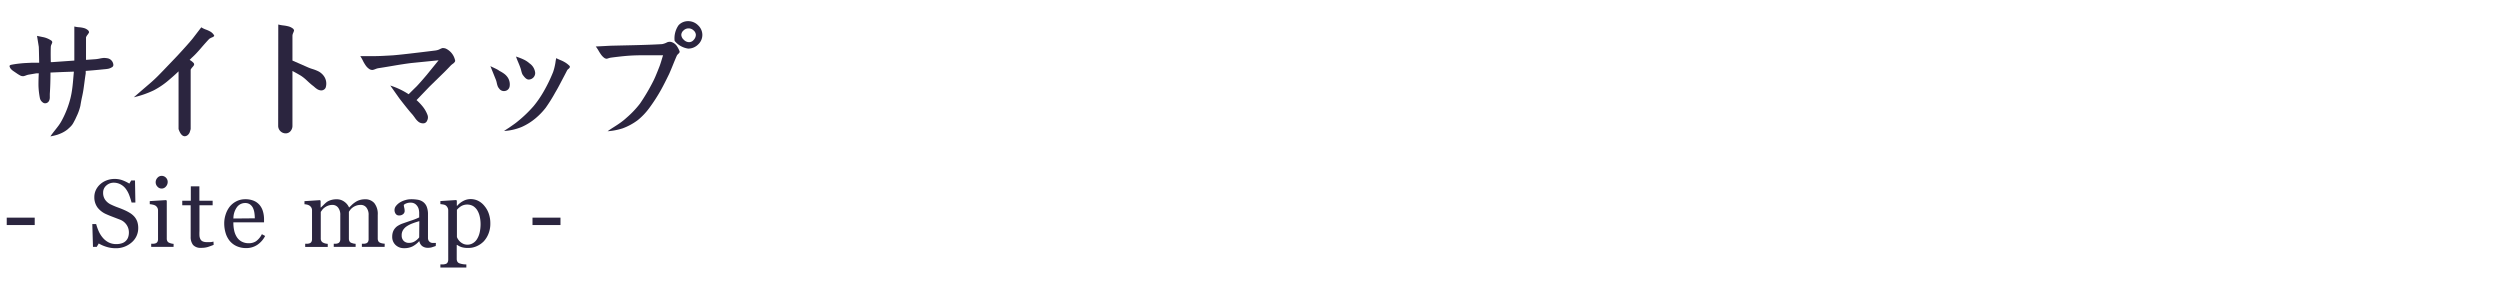 <svg xmlns="http://www.w3.org/2000/svg" viewBox="0 0 520 60"><defs><style>.cls-1{fill:#2b253f;}.cls-2{fill:none;}</style></defs><title>sp_btn10</title><g id="レイヤー_2" data-name="レイヤー 2"><g id="レイヤー_2のコピー" data-name="レイヤー 2のコピー"><path class="cls-1" d="M7.22,46.81H1.4V45.27H7.22Z"/><path class="cls-1" d="M27.89,45a3.25,3.25,0,0,1,.65,1.07,4,4,0,0,1,.21,1.35,3.85,3.85,0,0,1-1.36,3A4.92,4.92,0,0,1,24,51.63a6.22,6.22,0,0,1-1.86-.29,7.13,7.13,0,0,1-1.6-.7l-.42.71h-.78l-.14-4.75H20a10.41,10.41,0,0,0,.57,1.59,5.54,5.54,0,0,0,.86,1.32,3.9,3.9,0,0,0,1.19.92,3.45,3.45,0,0,0,1.58.34,3.57,3.57,0,0,0,1.18-.18,2,2,0,0,0,1.28-1.26,3,3,0,0,0,.15-1,2.78,2.78,0,0,0-.47-1.55A2.89,2.89,0,0,0,25,45.7l-1.46-.56q-.82-.31-1.42-.58a4.6,4.6,0,0,1-1.82-1.38A3.59,3.59,0,0,1,19.62,41a3.41,3.41,0,0,1,.32-1.47,3.83,3.83,0,0,1,.92-1.22,4.16,4.16,0,0,1,1.34-.8,4.58,4.58,0,0,1,1.61-.29,4.72,4.72,0,0,1,1.71.29,8.2,8.2,0,0,1,1.38.68l.4-.66h.78l.08,4.6h-.79q-.21-.79-.48-1.51a5.36,5.36,0,0,0-.7-1.31,3.21,3.21,0,0,0-1-.9A3,3,0,0,0,23.68,38a2.27,2.27,0,0,0-1.58.6,1.9,1.9,0,0,0-.65,1.46,2.51,2.51,0,0,0,.42,1.49,3.07,3.07,0,0,0,1.22,1,15,15,0,0,0,1.4.59q.69.25,1.33.53a10,10,0,0,1,1.13.58A4.25,4.25,0,0,1,27.89,45Z"/><path class="cls-1" d="M36.1,51.35H31.45V50.7l.46,0a1.76,1.76,0,0,0,.42-.08.7.7,0,0,0,.41-.31,1.1,1.1,0,0,0,.13-.57V43.77a1.17,1.17,0,0,0-.14-.57,1.26,1.26,0,0,0-.4-.43,1.82,1.82,0,0,0-.54-.2,4.13,4.13,0,0,0-.64-.1v-.64l3.4-.21.14.14v7.85a1.11,1.11,0,0,0,.13.57.77.77,0,0,0,.41.33,3.21,3.21,0,0,0,.42.14,2.52,2.52,0,0,0,.46.07ZM34.88,37.8a1.42,1.42,0,0,1-.37,1,1.16,1.16,0,0,1-.9.42,1.14,1.14,0,0,1-.86-.4,1.29,1.29,0,0,1-.37-.9,1.35,1.35,0,0,1,.37-.94,1.14,1.14,0,0,1,.86-.4,1.21,1.21,0,0,1,.91.38A1.23,1.23,0,0,1,34.88,37.8Z"/><path class="cls-1" d="M44.44,50.93q-.64.26-1.2.44a4.59,4.59,0,0,1-1.39.18,2.08,2.08,0,0,1-1.7-.61,2.68,2.68,0,0,1-.49-1.72V42.69H37.91v-.94h1.78v-3h1.78v3h2.76v.94H41.49v5.38a9.63,9.63,0,0,0,0,1,1.87,1.87,0,0,0,.21.71,1,1,0,0,0,.47.43,2,2,0,0,0,.84.15l.72,0a3.14,3.14,0,0,0,.67-.11Z"/><path class="cls-1" d="M55.15,49.08a4.92,4.92,0,0,1-1.62,1.84,4.08,4.08,0,0,1-2.33.68,4.75,4.75,0,0,1-2-.41,4,4,0,0,1-1.44-1.11,4.73,4.73,0,0,1-.84-1.64,6.93,6.93,0,0,1-.28-2,5.84,5.84,0,0,1,.3-1.84A5.21,5.21,0,0,1,47.77,43a4.23,4.23,0,0,1,1.38-1.12A4,4,0,0,1,51,41.44a4.47,4.47,0,0,1,1.81.33,3.22,3.22,0,0,1,1.22.91A3.64,3.64,0,0,1,54.7,44a5.66,5.66,0,0,1,.22,1.61v.64H48.54A7.58,7.58,0,0,0,48.72,48a4.13,4.13,0,0,0,.57,1.36,2.71,2.71,0,0,0,1,.9,3.07,3.07,0,0,0,1.46.33,2.7,2.7,0,0,0,1.5-.41,4,4,0,0,0,1.22-1.47ZM53,45.41a7.93,7.93,0,0,0-.09-1.17,3.59,3.59,0,0,0-.3-1,2,2,0,0,0-.62-.73,1.68,1.68,0,0,0-1-.28,2.09,2.09,0,0,0-1.7.85,4,4,0,0,0-.74,2.37Z"/><path class="cls-1" d="M80,51.35H75.27V50.7l.45,0a1.74,1.74,0,0,0,.41-.08.7.7,0,0,0,.41-.31,1.1,1.1,0,0,0,.13-.57v-5a2.37,2.37,0,0,0-.46-1.57A1.45,1.45,0,0,0,75,42.62a2.71,2.71,0,0,0-.9.15,2.84,2.84,0,0,0-.77.41,2.47,2.47,0,0,0-.47.46,4.37,4.37,0,0,0-.29.42v5.56a1.19,1.19,0,0,0,.12.56.76.76,0,0,0,.4.34l.41.13a2.85,2.85,0,0,0,.47.06v.64H69.42V50.7l.43,0a1.7,1.7,0,0,0,.39-.08.7.7,0,0,0,.41-.31,1.1,1.1,0,0,0,.13-.57v-5a2.37,2.37,0,0,0-.46-1.57,1.46,1.46,0,0,0-1.16-.55,2.65,2.65,0,0,0-.9.15,3,3,0,0,0-.77.42,2.33,2.33,0,0,0-.48.48l-.29.41v5.52a1,1,0,0,0,.14.56.86.86,0,0,0,.41.34,2,2,0,0,0,.42.15,3.12,3.12,0,0,0,.48.07v.64H63.48V50.7l.46,0a1.76,1.76,0,0,0,.42-.08.7.7,0,0,0,.41-.31,1.1,1.1,0,0,0,.13-.57v-6a1.12,1.12,0,0,0-.14-.56,1.29,1.29,0,0,0-.4-.42,1.66,1.66,0,0,0-.46-.19,3,3,0,0,0-.57-.09v-.64l3.22-.21.14.14v1.38h.07l.6-.58A5.39,5.39,0,0,1,68,42a3.12,3.12,0,0,1,.85-.39A3.81,3.81,0,0,1,70,41.45a2.62,2.62,0,0,1,1.61.5,2.87,2.87,0,0,1,1,1.22l.62-.6a5.14,5.14,0,0,1,.71-.55,3.25,3.25,0,0,1,.87-.41,3.77,3.77,0,0,1,1.12-.16,2.45,2.45,0,0,1,1.93.8,3.62,3.62,0,0,1,.71,2.46v4.89a1.19,1.19,0,0,0,.12.56.76.76,0,0,0,.4.34,2.65,2.65,0,0,0,.44.13,3.92,3.92,0,0,0,.49.06Z"/><path class="cls-1" d="M90.63,51.17l-.81.27a2.77,2.77,0,0,1-.79.1,1.91,1.91,0,0,1-1.22-.36,1.64,1.64,0,0,1-.58-1h-.06a4.76,4.76,0,0,1-1.36,1.07,3.81,3.81,0,0,1-1.75.37,2.48,2.48,0,0,1-1.78-.66,2.29,2.29,0,0,1-.7-1.74,3,3,0,0,1,.16-1,2.38,2.38,0,0,1,.47-.79,2.34,2.34,0,0,1,.64-.52,5.81,5.81,0,0,1,.75-.37l1.78-.62a13.19,13.19,0,0,0,1.81-.7v-1a4.15,4.15,0,0,0-.05-.49,2,2,0,0,0-.23-.68,2,2,0,0,0-.55-.63,1.66,1.66,0,0,0-1-.27,2.27,2.27,0,0,0-.83.15,1.53,1.53,0,0,0-.54.32,2.66,2.66,0,0,0,.09.58,3,3,0,0,1,.09.7.84.84,0,0,1-.31.63,1.21,1.21,0,0,1-.85.28.8.8,0,0,1-.72-.35,1.37,1.37,0,0,1,.09-1.64,3.19,3.19,0,0,1,.83-.73,4.52,4.52,0,0,1,1.06-.46,4.18,4.18,0,0,1,1.22-.19,8.06,8.06,0,0,1,1.43.11A2.64,2.64,0,0,1,88,42a2.25,2.25,0,0,1,.76,1,4.2,4.2,0,0,1,.26,1.6q0,1.4,0,2.48t0,2.36a1.19,1.19,0,0,0,.13.61,1.06,1.06,0,0,0,.41.38,1,1,0,0,0,.46.1h.65ZM87.22,46q-.83.24-1.46.48a5.9,5.9,0,0,0-1.16.59,2.65,2.65,0,0,0-.77.79A2,2,0,0,0,83.55,49,1.53,1.53,0,0,0,84,50.14a1.55,1.55,0,0,0,1.08.38,2.21,2.21,0,0,0,1.22-.34,3.54,3.54,0,0,0,.89-.8Z"/><path class="cls-1" d="M100.78,42.86a5,5,0,0,1,.89,1.59,6.22,6.22,0,0,1,.32,2.07,5.51,5.51,0,0,1-.38,2.08,5.1,5.1,0,0,1-1,1.61,4.73,4.73,0,0,1-1.46,1,4.08,4.08,0,0,1-1.7.36A4.36,4.36,0,0,1,96,51.4a3.36,3.36,0,0,1-.91-.46H95v2.9a1.15,1.15,0,0,0,.14.59.8.8,0,0,0,.42.34,4.35,4.35,0,0,0,.67.17A4.73,4.73,0,0,0,97,55v.64H91.6V55l.59,0a2.68,2.68,0,0,0,.51-.1.66.66,0,0,0,.41-.34,1.32,1.32,0,0,0,.12-.58V43.73a1.19,1.19,0,0,0-.15-.57,1.26,1.26,0,0,0-.38-.44,1.39,1.39,0,0,0-.49-.18,4.74,4.74,0,0,0-.61-.08v-.64l3.28-.21.14.12V42.8l.08,0a4.22,4.22,0,0,1,1.26-1,3.23,3.23,0,0,1,1.49-.39,3.57,3.57,0,0,1,1.65.38A4,4,0,0,1,100.78,42.86Zm-1.59,6.92a4.4,4.4,0,0,0,.58-1.41,7.93,7.93,0,0,0,.19-1.79,7.26,7.26,0,0,0-.16-1.47,4.21,4.21,0,0,0-.49-1.31,2.74,2.74,0,0,0-.87-.92,2.54,2.54,0,0,0-2.52,0,3.74,3.74,0,0,0-.88.76V49.3a2.12,2.12,0,0,0,.29.55,2.55,2.55,0,0,0,.44.49,2.78,2.78,0,0,0,.65.4,2.16,2.16,0,0,0,.86.15,2.11,2.11,0,0,0,1.05-.29A2.44,2.44,0,0,0,99.19,49.78Z"/><path class="cls-1" d="M116.58,46.81h-5.82V45.27h5.82Z"/><path class="cls-1" d="M4.34,15.77a6.7,6.7,0,0,1-.71-.41l-.75-.51a2.94,2.94,0,0,1-.62-.52A1.5,1.5,0,0,1,2,13.85q-.08-.25.27-.36.66-.14,1.41-.23t1.44-.14l1.46-.07,1.57,0q-.05-2.76-.08-3.31L7.7,7.46l1.2.25a4.66,4.66,0,0,1,1.83.77.47.47,0,0,1,.14.34,2.65,2.65,0,0,1-.16.42,1.26,1.26,0,0,0-.14.49q-.05,1.42,0,3.2h.19l4.7-.33V5.51a5.5,5.5,0,0,0,1,.16,5.37,5.37,0,0,1,1.08.19,2.12,2.12,0,0,1,.83.49q.19.27.14.41a2.65,2.65,0,0,1-.31.48,1.84,1.84,0,0,0-.31.53v4.68l2-.14a7.86,7.86,0,0,0,.9-.14,6.15,6.15,0,0,1,.81-.12,4.62,4.62,0,0,1,.89.1,1.5,1.5,0,0,1,1.09,1.34.55.55,0,0,1-.34.52,2.28,2.28,0,0,1-.72.29q-.36.07-1,.12-1.83.19-3.69.33v.52q-.11.66-.23,1.59t-.23,1.68q-.11.75-.3,1.6T16.72,22a10.51,10.51,0,0,1-.6,1.8l-.46,1-.37.7a3.37,3.37,0,0,1-.56.78q-.3.3-.71.66a6.13,6.13,0,0,1-1.13.7,8.93,8.93,0,0,1-1,.4,13.81,13.81,0,0,1-1.41.33q.33-.49.83-1.12t.89-1.15a8.85,8.85,0,0,0,.71-1.15,20,20,0,0,0,1.75-4.54A17.46,17.46,0,0,0,15,18.6q.12-.83.21-1.91t.16-1.79l-2.3.08-2.57.11q0,2.41-.14,4.46,0,.41,0,.77a1.59,1.59,0,0,1-.16.66.9.9,0,0,1-.48.44.81.81,0,0,1-.87-.15,1.44,1.44,0,0,1-.55-.86A15.38,15.38,0,0,1,8,17.7q0-1.38.07-2.45l-.49,0L6,15.52a2.63,2.63,0,0,0-.57.16,3.41,3.41,0,0,1-.51.16A1.38,1.38,0,0,1,4.34,15.77Z"/><path class="cls-1" d="M41.87,5.68a4.38,4.38,0,0,0,.93.46,6.21,6.21,0,0,1,1,.46,2.21,2.21,0,0,1,.71.71c.11.15,0,.29-.34.44a3.39,3.39,0,0,0-.64.33q-.71.74-1.79,2T39.9,12l-.46.46a3.22,3.22,0,0,1,.85.66.49.49,0,0,1,.07.41A2.64,2.64,0,0,1,40,14a2.09,2.09,0,0,0-.34.49V26.84a6.68,6.68,0,0,1-.23.75,1.45,1.45,0,0,1-.36.48,1,1,0,0,1-.67.27q-.77-.05-1.26-1.5v-12q-.88.85-1.89,1.7A16.46,16.46,0,0,1,32,18.78a19.74,19.74,0,0,1-4.16,1.45l1.67-1.45,1.75-1.5q.79-.68,1.61-1.5t4-4.16Q39.16,9.15,40.09,8Z"/><path class="cls-1" d="M57.88,5.1A8.19,8.19,0,0,0,59,5.3a7.23,7.23,0,0,1,1.12.22A2.66,2.66,0,0,1,61,6q.19.25.15.4a4.55,4.55,0,0,1-.18.48,1.49,1.49,0,0,0-.14.55V12.6l3,1.31a8.32,8.32,0,0,0,1.18.45,8.11,8.11,0,0,1,1.24.49,3.27,3.27,0,0,1,.94.75,2.7,2.7,0,0,1,.6,2.43.87.87,0,0,1-.38.59,1,1,0,0,1-.71.18,1.76,1.76,0,0,1-.64-.21,4,4,0,0,1-.62-.46,5.72,5.72,0,0,0-.52-.42q-.41-.33-1.05-.93a9.18,9.18,0,0,0-1.13-.93q-.36-.25-1.91-1.09v11.4a1.67,1.67,0,0,1-.38,1.09,1.3,1.3,0,0,1-1,.49,1.57,1.57,0,0,1-1.59-1.5Z"/><path class="cls-1" d="M76.93,14.43a2.85,2.85,0,0,1-.82-.75,7.42,7.42,0,0,1-.6-1,7.15,7.15,0,0,0-.57-1l2.23,0q1.3,0,2.34-.05t2.21-.12q1.86-.14,8.8-1a3.19,3.19,0,0,0,.81-.21A4.91,4.91,0,0,1,92,10a1.79,1.79,0,0,1,.71.1,3.48,3.48,0,0,1,1.91,2.3.52.52,0,0,1,0,.44,1.54,1.54,0,0,1-.42.42,4.23,4.23,0,0,0-.42.34q-.93,1-2.32,2.34L89.35,18l-2.71,2.82A11,11,0,0,1,88,22.26a6.31,6.31,0,0,1,.92,1.65,1.41,1.41,0,0,1-.07,1.16.87.87,0,0,1-.86.59,1.66,1.66,0,0,1-.87-.27,3.51,3.51,0,0,1-.78-.83q-.42-.59-.62-.81-.82-.9-2.71-3.36l-1.83-2.6A15.72,15.72,0,0,1,85,19.6q1-1,1.61-1.59.79-.82,2.13-2.41l2.49-3.06-5.69.57q-1.53.19-3.76.57t-3,.49a2.89,2.89,0,0,0-.67.19,3.69,3.69,0,0,1-.59.19A1.28,1.28,0,0,1,76.93,14.43Z"/><path class="cls-1" d="M102,13.75c.16.09.38.2.64.31l.68.33a4.85,4.85,0,0,1,.59.37,6.68,6.68,0,0,1,.94.57,3.15,3.15,0,0,1,.75.77A2.62,2.62,0,0,1,106,18a1.15,1.15,0,0,1-1,.93,1.19,1.19,0,0,1-1.18-.52,1.59,1.59,0,0,1-.31-.51,4.78,4.78,0,0,1-.18-.64,4.44,4.44,0,0,0-.16-.6Zm13.67-1.67q.41.22,1,.46a6.28,6.28,0,0,1,1,.52,5.12,5.12,0,0,1,.83.68.42.42,0,0,1,0,.3.92.92,0,0,1-.27.3,1,1,0,0,0-.29.33q-.33.66-.78,1.5l-.82,1.56q-.37.71-.83,1.48a32.23,32.23,0,0,1-2,3.2,14.1,14.1,0,0,1-2.11,2.19,12.21,12.21,0,0,1-2.87,1.8,11.45,11.45,0,0,1-3.69.85q.38-.27,1-.66l1-.7q.45-.31.94-.72A26,26,0,0,0,111,22.06,21.7,21.7,0,0,0,113.1,19a31.33,31.33,0,0,0,1.94-4q.16-.46.27-.9t.21-1Q115.61,12.43,115.7,12.08Zm-8.37-.33q1,.33,1.6.62a5.08,5.08,0,0,1,1.24.81,2.71,2.71,0,0,1,1.18,2,1.36,1.36,0,0,1-1.18,1.35q-.6.14-1.26-.77a1.52,1.52,0,0,1-.31-.53q-.1-.29-.18-.63a4.52,4.52,0,0,0-.19-.62q-.16-.44-.45-1.12T107.33,11.75Z"/><path class="cls-1" d="M123.92,9.67l1.56-.08L127,9.51l4.76-.11q3.53-.08,5.93-.22a3.46,3.46,0,0,0,.94-.31,1.36,1.36,0,0,1,1.05-.12,2.21,2.21,0,0,1,1,.68,5.38,5.38,0,0,1,.67,1.23q.08.22-.21.49a1.9,1.9,0,0,0-.34.38q-.33.74-.81,1.93t-.81,1.93q-1,2.05-1.59,3.12a35.51,35.51,0,0,1-2.57,4A13.55,13.55,0,0,1,132.64,25a12.34,12.34,0,0,1-3.14,1.7,13.37,13.37,0,0,1-3.12.6q.49-.36,1.3-.87t1.41-.94a12.59,12.59,0,0,0,1.23-1,19.71,19.71,0,0,0,2.79-2.93,41,41,0,0,0,2.71-4.57q.44-.82,1.34-3.14.19-.49.42-1.26t.34-1.09l-2.24,0-2.35,0q-1.07,0-2.24.07-.88.05-2.13.19T127,12a3.28,3.28,0,0,0-.45.12,1.55,1.55,0,0,1-.4.1,1.27,1.27,0,0,1-.41-.14,3.17,3.17,0,0,1-.68-.67,8.63,8.63,0,0,1-.56-.87A8,8,0,0,0,123.92,9.67ZM140.32,8.5a4.76,4.76,0,0,1,.82-3.25,2.67,2.67,0,0,1,2-.85,2.88,2.88,0,0,1,2.06.86,2.74,2.74,0,0,1,.89,2,2.7,2.7,0,0,1-.89,2,2.9,2.9,0,0,1-2.06.85A4.47,4.47,0,0,1,140.32,8.5Zm3,.27a1.27,1.27,0,0,0,1-.51,1.55,1.55,0,0,0,.42-1,1.27,1.27,0,0,0-.46-.92,1.49,1.49,0,0,0-2.11,0,1.26,1.26,0,0,0-.46.92,1.44,1.44,0,0,0,.51,1A1.54,1.54,0,0,0,143.36,8.77Z"/><rect class="cls-2" width="520" height="60"/></g></g></svg>